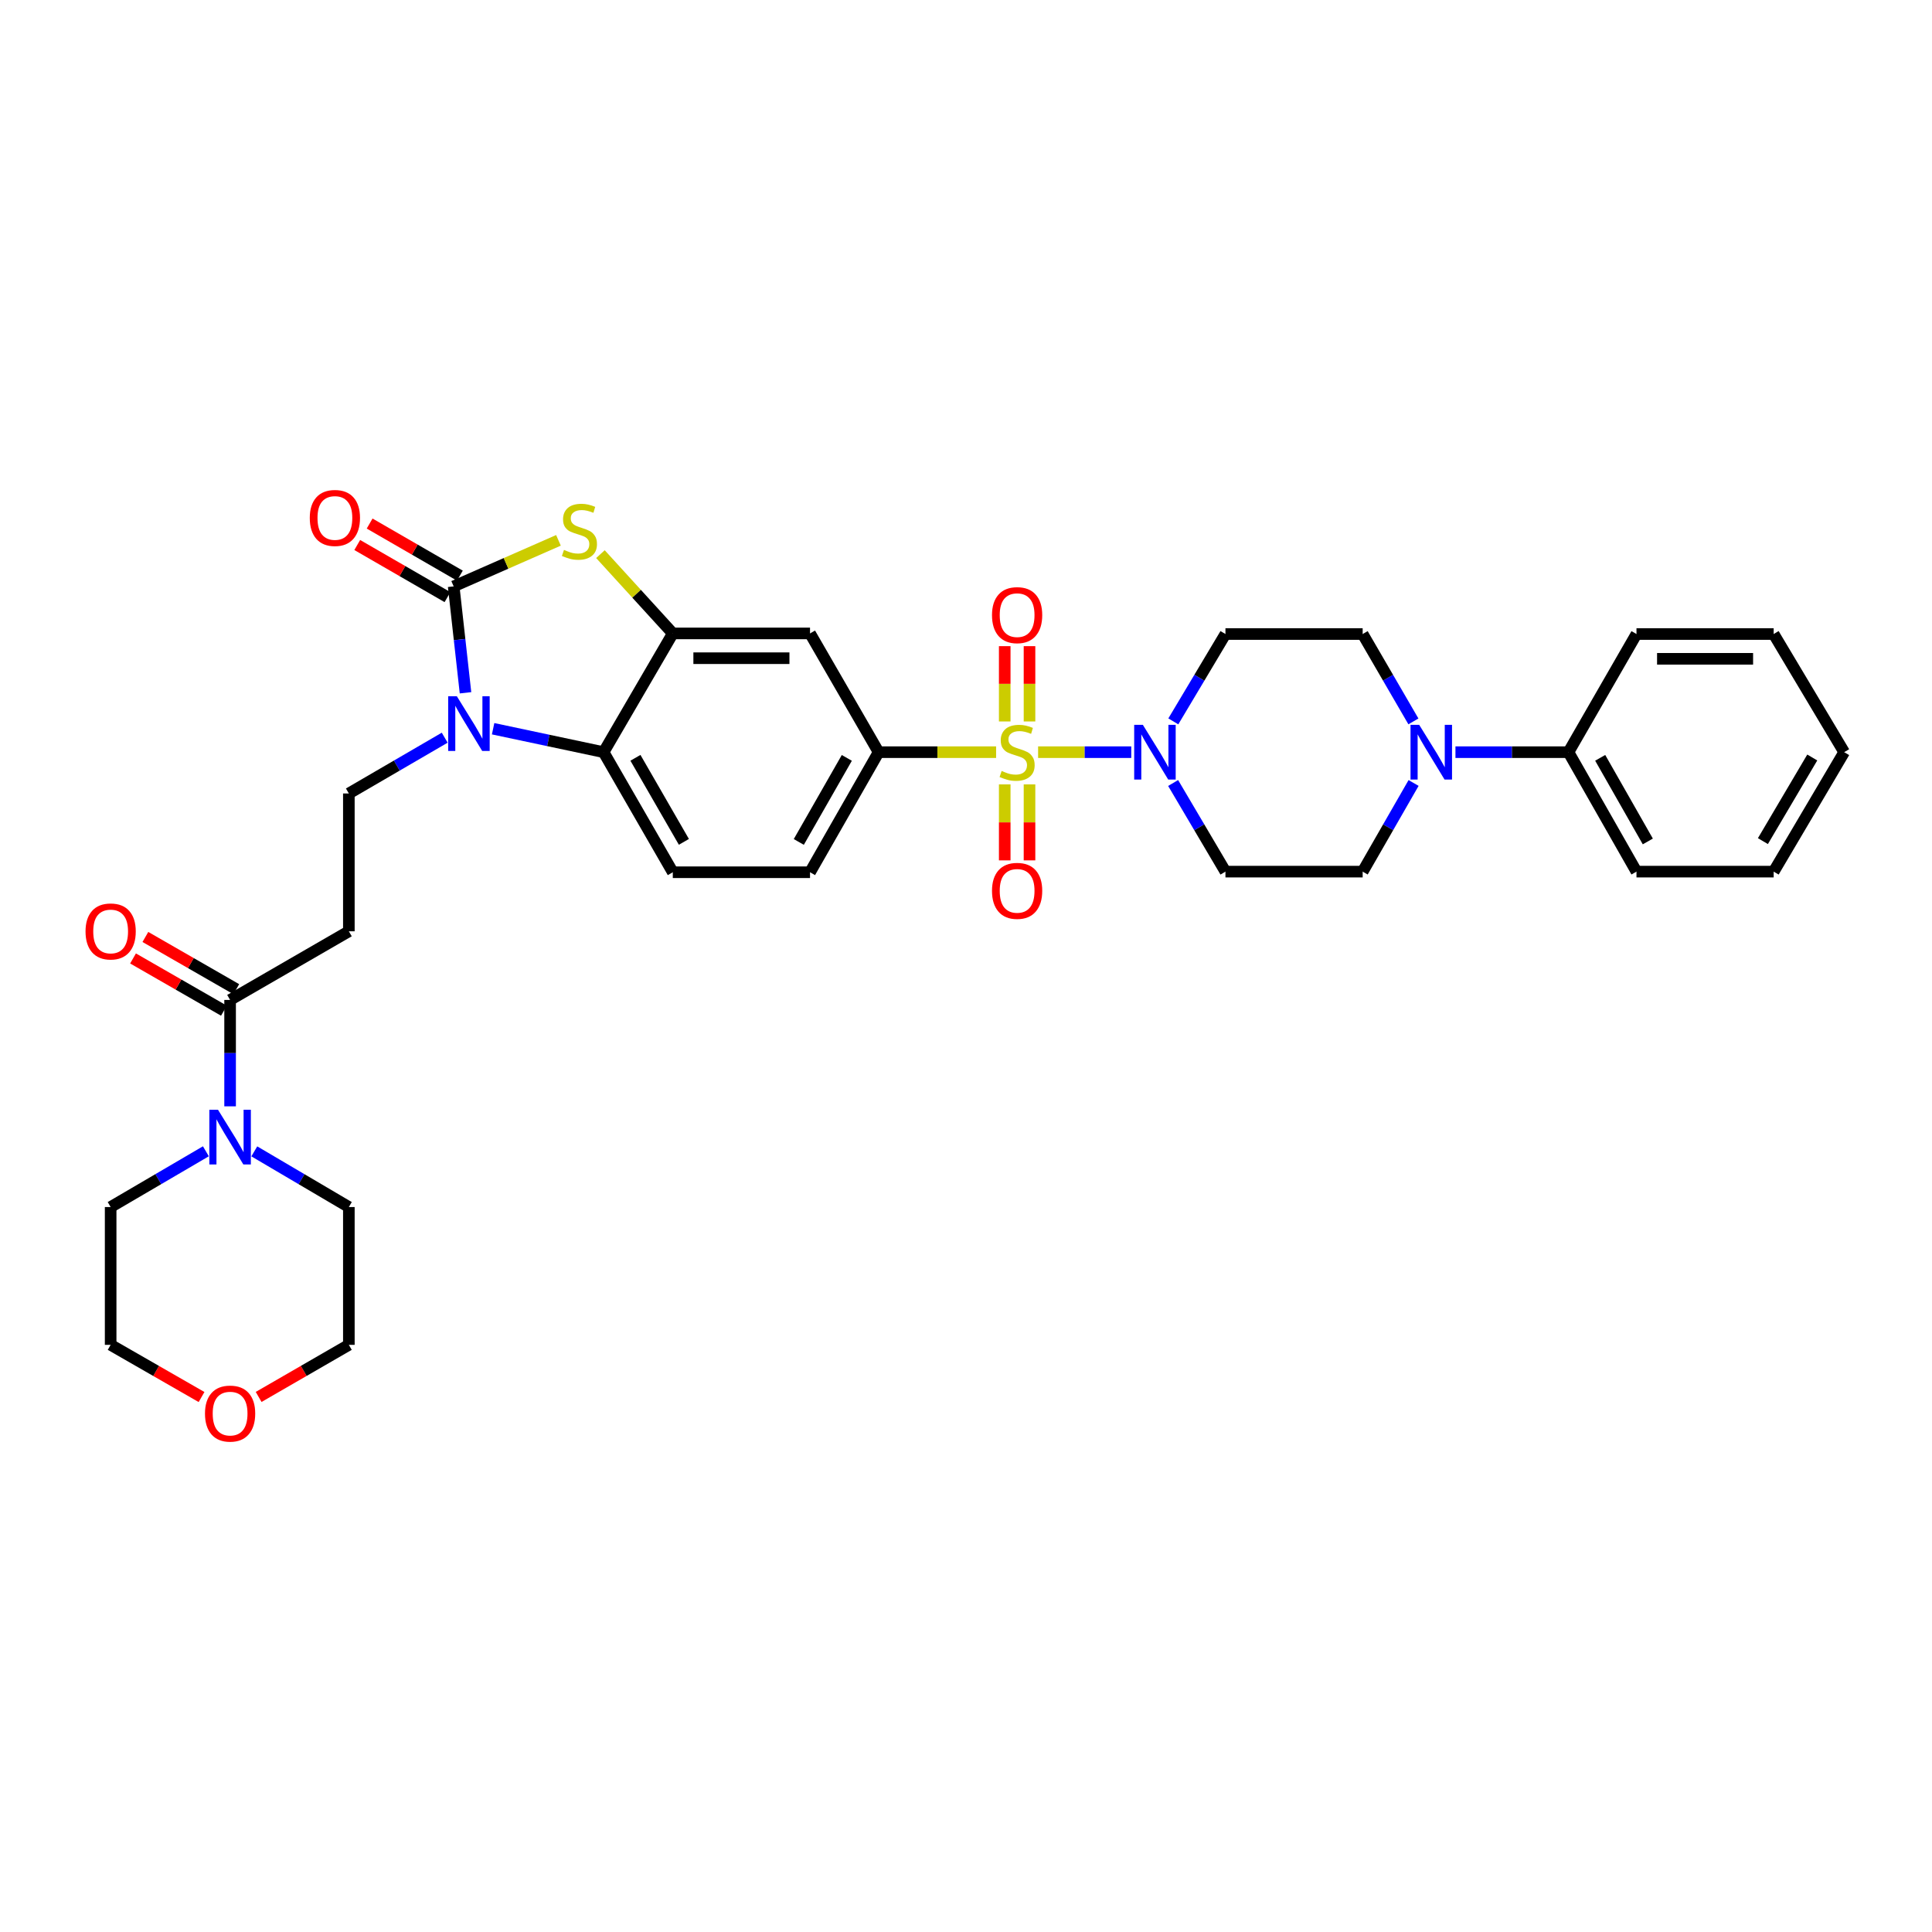 <?xml version='1.0' encoding='iso-8859-1'?>
<svg version='1.1' baseProfile='full'
              xmlns='http://www.w3.org/2000/svg'
                      xmlns:rdkit='http://www.rdkit.org/xml'
                      xmlns:xlink='http://www.w3.org/1999/xlink'
                  xml:space='preserve'
width='1000px' height='1000px' viewBox='0 0 1000 1000'>
<!-- END OF HEADER -->
<rect style='opacity:1.0;fill:#FFFFFF;stroke:none' width='1000' height='1000' x='0' y='0'> </rect>
<path class='bond-3' d='M 537.322,389.324 L 561.432,389.324' style='fill:none;fill-rule:evenodd;stroke:#CCCC00;stroke-width:6px;stroke-linecap:butt;stroke-linejoin:miter;stroke-opacity:1' />
<path class='bond-3' d='M 561.432,389.324 L 585.541,389.324' style='fill:none;fill-rule:evenodd;stroke:#0000FF;stroke-width:6px;stroke-linecap:butt;stroke-linejoin:miter;stroke-opacity:1' />
<path class='bond-6' d='M 515.586,389.324 L 485.18,389.324' style='fill:none;fill-rule:evenodd;stroke:#CCCC00;stroke-width:6px;stroke-linecap:butt;stroke-linejoin:miter;stroke-opacity:1' />
<path class='bond-6' d='M 485.18,389.324 L 454.775,389.324' style='fill:none;fill-rule:evenodd;stroke:#000000;stroke-width:6px;stroke-linecap:butt;stroke-linejoin:miter;stroke-opacity:1' />
<path class='bond-13' d='M 532.872,373.429 L 532.872,353.938' style='fill:none;fill-rule:evenodd;stroke:#CCCC00;stroke-width:6px;stroke-linecap:butt;stroke-linejoin:miter;stroke-opacity:1' />
<path class='bond-13' d='M 532.872,353.938 L 532.872,334.448' style='fill:none;fill-rule:evenodd;stroke:#FF0000;stroke-width:6px;stroke-linecap:butt;stroke-linejoin:miter;stroke-opacity:1' />
<path class='bond-13' d='M 520.045,373.429 L 520.045,353.938' style='fill:none;fill-rule:evenodd;stroke:#CCCC00;stroke-width:6px;stroke-linecap:butt;stroke-linejoin:miter;stroke-opacity:1' />
<path class='bond-13' d='M 520.045,353.938 L 520.045,334.448' style='fill:none;fill-rule:evenodd;stroke:#FF0000;stroke-width:6px;stroke-linecap:butt;stroke-linejoin:miter;stroke-opacity:1' />
<path class='bond-14' d='M 520.045,405.997 L 520.045,425.662' style='fill:none;fill-rule:evenodd;stroke:#CCCC00;stroke-width:6px;stroke-linecap:butt;stroke-linejoin:miter;stroke-opacity:1' />
<path class='bond-14' d='M 520.045,425.662 L 520.045,445.327' style='fill:none;fill-rule:evenodd;stroke:#FF0000;stroke-width:6px;stroke-linecap:butt;stroke-linejoin:miter;stroke-opacity:1' />
<path class='bond-14' d='M 532.872,405.997 L 532.872,425.662' style='fill:none;fill-rule:evenodd;stroke:#CCCC00;stroke-width:6px;stroke-linecap:butt;stroke-linejoin:miter;stroke-opacity:1' />
<path class='bond-14' d='M 532.872,425.662 L 532.872,445.327' style='fill:none;fill-rule:evenodd;stroke:#FF0000;stroke-width:6px;stroke-linecap:butt;stroke-linejoin:miter;stroke-opacity:1' />
<path class='bond-0' d='M 234.82,303.51 L 261.938,291.594' style='fill:none;fill-rule:evenodd;stroke:#000000;stroke-width:6px;stroke-linecap:butt;stroke-linejoin:miter;stroke-opacity:1' />
<path class='bond-0' d='M 261.938,291.594 L 289.056,279.679' style='fill:none;fill-rule:evenodd;stroke:#CCCC00;stroke-width:6px;stroke-linecap:butt;stroke-linejoin:miter;stroke-opacity:1' />
<path class='bond-18' d='M 238.027,297.956 L 214.675,284.472' style='fill:none;fill-rule:evenodd;stroke:#000000;stroke-width:6px;stroke-linecap:butt;stroke-linejoin:miter;stroke-opacity:1' />
<path class='bond-18' d='M 214.675,284.472 L 191.322,270.988' style='fill:none;fill-rule:evenodd;stroke:#FF0000;stroke-width:6px;stroke-linecap:butt;stroke-linejoin:miter;stroke-opacity:1' />
<path class='bond-18' d='M 231.613,309.064 L 208.261,295.579' style='fill:none;fill-rule:evenodd;stroke:#000000;stroke-width:6px;stroke-linecap:butt;stroke-linejoin:miter;stroke-opacity:1' />
<path class='bond-18' d='M 208.261,295.579 L 184.908,282.095' style='fill:none;fill-rule:evenodd;stroke:#FF0000;stroke-width:6px;stroke-linecap:butt;stroke-linejoin:miter;stroke-opacity:1' />
<path class='bond-36' d='M 234.82,303.51 L 237.882,331.047' style='fill:none;fill-rule:evenodd;stroke:#000000;stroke-width:6px;stroke-linecap:butt;stroke-linejoin:miter;stroke-opacity:1' />
<path class='bond-36' d='M 237.882,331.047 L 240.943,358.585' style='fill:none;fill-rule:evenodd;stroke:#0000FF;stroke-width:6px;stroke-linecap:butt;stroke-linejoin:miter;stroke-opacity:1' />
<path class='bond-1' d='M 255.237,377.189 L 283.828,383.256' style='fill:none;fill-rule:evenodd;stroke:#0000FF;stroke-width:6px;stroke-linecap:butt;stroke-linejoin:miter;stroke-opacity:1' />
<path class='bond-1' d='M 283.828,383.256 L 312.419,389.324' style='fill:none;fill-rule:evenodd;stroke:#000000;stroke-width:6px;stroke-linecap:butt;stroke-linejoin:miter;stroke-opacity:1' />
<path class='bond-11' d='M 230.178,381.828 L 205.372,396.265' style='fill:none;fill-rule:evenodd;stroke:#0000FF;stroke-width:6px;stroke-linecap:butt;stroke-linejoin:miter;stroke-opacity:1' />
<path class='bond-11' d='M 205.372,396.265 L 180.566,410.701' style='fill:none;fill-rule:evenodd;stroke:#000000;stroke-width:6px;stroke-linecap:butt;stroke-linejoin:miter;stroke-opacity:1' />
<path class='bond-2' d='M 310.785,286.82 L 329.512,307.339' style='fill:none;fill-rule:evenodd;stroke:#CCCC00;stroke-width:6px;stroke-linecap:butt;stroke-linejoin:miter;stroke-opacity:1' />
<path class='bond-2' d='M 329.512,307.339 L 348.239,327.858' style='fill:none;fill-rule:evenodd;stroke:#000000;stroke-width:6px;stroke-linecap:butt;stroke-linejoin:miter;stroke-opacity:1' />
<path class='bond-15' d='M 607.211,405.279 L 620.751,428.216' style='fill:none;fill-rule:evenodd;stroke:#0000FF;stroke-width:6px;stroke-linecap:butt;stroke-linejoin:miter;stroke-opacity:1' />
<path class='bond-15' d='M 620.751,428.216 L 634.291,451.153' style='fill:none;fill-rule:evenodd;stroke:#000000;stroke-width:6px;stroke-linecap:butt;stroke-linejoin:miter;stroke-opacity:1' />
<path class='bond-16' d='M 607.307,373.384 L 620.799,350.778' style='fill:none;fill-rule:evenodd;stroke:#0000FF;stroke-width:6px;stroke-linecap:butt;stroke-linejoin:miter;stroke-opacity:1' />
<path class='bond-16' d='M 620.799,350.778 L 634.291,328.172' style='fill:none;fill-rule:evenodd;stroke:#000000;stroke-width:6px;stroke-linecap:butt;stroke-linejoin:miter;stroke-opacity:1' />
<path class='bond-4' d='M 348.239,327.858 L 419.267,327.858' style='fill:none;fill-rule:evenodd;stroke:#000000;stroke-width:6px;stroke-linecap:butt;stroke-linejoin:miter;stroke-opacity:1' />
<path class='bond-4' d='M 358.893,340.685 L 408.613,340.685' style='fill:none;fill-rule:evenodd;stroke:#000000;stroke-width:6px;stroke-linecap:butt;stroke-linejoin:miter;stroke-opacity:1' />
<path class='bond-35' d='M 348.239,327.858 L 312.419,389.324' style='fill:none;fill-rule:evenodd;stroke:#000000;stroke-width:6px;stroke-linecap:butt;stroke-linejoin:miter;stroke-opacity:1' />
<path class='bond-5' d='M 312.419,389.324 L 348.239,451.474' style='fill:none;fill-rule:evenodd;stroke:#000000;stroke-width:6px;stroke-linecap:butt;stroke-linejoin:miter;stroke-opacity:1' />
<path class='bond-5' d='M 328.904,392.242 L 353.979,435.747' style='fill:none;fill-rule:evenodd;stroke:#000000;stroke-width:6px;stroke-linecap:butt;stroke-linejoin:miter;stroke-opacity:1' />
<path class='bond-8' d='M 454.775,389.324 L 419.267,327.858' style='fill:none;fill-rule:evenodd;stroke:#000000;stroke-width:6px;stroke-linecap:butt;stroke-linejoin:miter;stroke-opacity:1' />
<path class='bond-21' d='M 454.775,389.324 L 419.267,451.474' style='fill:none;fill-rule:evenodd;stroke:#000000;stroke-width:6px;stroke-linecap:butt;stroke-linejoin:miter;stroke-opacity:1' />
<path class='bond-21' d='M 438.312,392.284 L 413.457,435.789' style='fill:none;fill-rule:evenodd;stroke:#000000;stroke-width:6px;stroke-linecap:butt;stroke-linejoin:miter;stroke-opacity:1' />
<path class='bond-7' d='M 119.1,517.564 L 180.566,482.036' style='fill:none;fill-rule:evenodd;stroke:#000000;stroke-width:6px;stroke-linecap:butt;stroke-linejoin:miter;stroke-opacity:1' />
<path class='bond-10' d='M 119.1,517.564 L 119.1,545.1' style='fill:none;fill-rule:evenodd;stroke:#000000;stroke-width:6px;stroke-linecap:butt;stroke-linejoin:miter;stroke-opacity:1' />
<path class='bond-10' d='M 119.1,545.1 L 119.1,572.636' style='fill:none;fill-rule:evenodd;stroke:#0000FF;stroke-width:6px;stroke-linecap:butt;stroke-linejoin:miter;stroke-opacity:1' />
<path class='bond-23' d='M 122.295,512.004 L 98.772,498.487' style='fill:none;fill-rule:evenodd;stroke:#000000;stroke-width:6px;stroke-linecap:butt;stroke-linejoin:miter;stroke-opacity:1' />
<path class='bond-23' d='M 98.772,498.487 L 75.249,484.97' style='fill:none;fill-rule:evenodd;stroke:#FF0000;stroke-width:6px;stroke-linecap:butt;stroke-linejoin:miter;stroke-opacity:1' />
<path class='bond-23' d='M 115.905,523.125 L 92.382,509.608' style='fill:none;fill-rule:evenodd;stroke:#000000;stroke-width:6px;stroke-linecap:butt;stroke-linejoin:miter;stroke-opacity:1' />
<path class='bond-23' d='M 92.382,509.608 L 68.858,496.091' style='fill:none;fill-rule:evenodd;stroke:#FF0000;stroke-width:6px;stroke-linecap:butt;stroke-linejoin:miter;stroke-opacity:1' />
<path class='bond-9' d='M 731.576,373.396 L 718.444,350.784' style='fill:none;fill-rule:evenodd;stroke:#0000FF;stroke-width:6px;stroke-linecap:butt;stroke-linejoin:miter;stroke-opacity:1' />
<path class='bond-9' d='M 718.444,350.784 L 705.312,328.172' style='fill:none;fill-rule:evenodd;stroke:#000000;stroke-width:6px;stroke-linecap:butt;stroke-linejoin:miter;stroke-opacity:1' />
<path class='bond-22' d='M 753.341,389.324 L 782.587,389.324' style='fill:none;fill-rule:evenodd;stroke:#0000FF;stroke-width:6px;stroke-linecap:butt;stroke-linejoin:miter;stroke-opacity:1' />
<path class='bond-22' d='M 782.587,389.324 L 811.833,389.324' style='fill:none;fill-rule:evenodd;stroke:#000000;stroke-width:6px;stroke-linecap:butt;stroke-linejoin:miter;stroke-opacity:1' />
<path class='bond-34' d='M 731.669,405.267 L 718.49,428.21' style='fill:none;fill-rule:evenodd;stroke:#0000FF;stroke-width:6px;stroke-linecap:butt;stroke-linejoin:miter;stroke-opacity:1' />
<path class='bond-34' d='M 718.49,428.21 L 705.312,451.153' style='fill:none;fill-rule:evenodd;stroke:#000000;stroke-width:6px;stroke-linecap:butt;stroke-linejoin:miter;stroke-opacity:1' />
<path class='bond-25' d='M 106.569,595.906 L 81.92,610.334' style='fill:none;fill-rule:evenodd;stroke:#0000FF;stroke-width:6px;stroke-linecap:butt;stroke-linejoin:miter;stroke-opacity:1' />
<path class='bond-25' d='M 81.92,610.334 L 57.271,624.762' style='fill:none;fill-rule:evenodd;stroke:#000000;stroke-width:6px;stroke-linecap:butt;stroke-linejoin:miter;stroke-opacity:1' />
<path class='bond-26' d='M 131.623,595.945 L 156.094,610.354' style='fill:none;fill-rule:evenodd;stroke:#0000FF;stroke-width:6px;stroke-linecap:butt;stroke-linejoin:miter;stroke-opacity:1' />
<path class='bond-26' d='M 156.094,610.354 L 180.566,624.762' style='fill:none;fill-rule:evenodd;stroke:#000000;stroke-width:6px;stroke-linecap:butt;stroke-linejoin:miter;stroke-opacity:1' />
<path class='bond-12' d='M 180.566,410.701 L 180.566,482.036' style='fill:none;fill-rule:evenodd;stroke:#000000;stroke-width:6px;stroke-linecap:butt;stroke-linejoin:miter;stroke-opacity:1' />
<path class='bond-19' d='M 634.291,451.153 L 705.312,451.153' style='fill:none;fill-rule:evenodd;stroke:#000000;stroke-width:6px;stroke-linecap:butt;stroke-linejoin:miter;stroke-opacity:1' />
<path class='bond-20' d='M 634.291,328.172 L 705.312,328.172' style='fill:none;fill-rule:evenodd;stroke:#000000;stroke-width:6px;stroke-linecap:butt;stroke-linejoin:miter;stroke-opacity:1' />
<path class='bond-17' d='M 348.239,451.474 L 419.267,451.474' style='fill:none;fill-rule:evenodd;stroke:#000000;stroke-width:6px;stroke-linecap:butt;stroke-linejoin:miter;stroke-opacity:1' />
<path class='bond-29' d='M 811.833,389.324 L 847.041,451.153' style='fill:none;fill-rule:evenodd;stroke:#000000;stroke-width:6px;stroke-linecap:butt;stroke-linejoin:miter;stroke-opacity:1' />
<path class='bond-29' d='M 828.26,392.252 L 852.906,435.532' style='fill:none;fill-rule:evenodd;stroke:#000000;stroke-width:6px;stroke-linecap:butt;stroke-linejoin:miter;stroke-opacity:1' />
<path class='bond-30' d='M 811.833,389.324 L 847.041,328.172' style='fill:none;fill-rule:evenodd;stroke:#000000;stroke-width:6px;stroke-linecap:butt;stroke-linejoin:miter;stroke-opacity:1' />
<path class='bond-24' d='M 133.874,723.057 L 157.22,709.573' style='fill:none;fill-rule:evenodd;stroke:#FF0000;stroke-width:6px;stroke-linecap:butt;stroke-linejoin:miter;stroke-opacity:1' />
<path class='bond-24' d='M 157.22,709.573 L 180.566,696.09' style='fill:none;fill-rule:evenodd;stroke:#000000;stroke-width:6px;stroke-linecap:butt;stroke-linejoin:miter;stroke-opacity:1' />
<path class='bond-38' d='M 104.318,723.102 L 80.794,709.596' style='fill:none;fill-rule:evenodd;stroke:#FF0000;stroke-width:6px;stroke-linecap:butt;stroke-linejoin:miter;stroke-opacity:1' />
<path class='bond-38' d='M 80.794,709.596 L 57.271,696.09' style='fill:none;fill-rule:evenodd;stroke:#000000;stroke-width:6px;stroke-linecap:butt;stroke-linejoin:miter;stroke-opacity:1' />
<path class='bond-27' d='M 57.271,624.762 L 57.271,696.09' style='fill:none;fill-rule:evenodd;stroke:#000000;stroke-width:6px;stroke-linecap:butt;stroke-linejoin:miter;stroke-opacity:1' />
<path class='bond-28' d='M 180.566,624.762 L 180.566,696.09' style='fill:none;fill-rule:evenodd;stroke:#000000;stroke-width:6px;stroke-linecap:butt;stroke-linejoin:miter;stroke-opacity:1' />
<path class='bond-31' d='M 847.041,451.153 L 918.048,451.153' style='fill:none;fill-rule:evenodd;stroke:#000000;stroke-width:6px;stroke-linecap:butt;stroke-linejoin:miter;stroke-opacity:1' />
<path class='bond-32' d='M 847.041,328.172 L 918.048,328.172' style='fill:none;fill-rule:evenodd;stroke:#000000;stroke-width:6px;stroke-linecap:butt;stroke-linejoin:miter;stroke-opacity:1' />
<path class='bond-32' d='M 857.692,340.998 L 907.397,340.998' style='fill:none;fill-rule:evenodd;stroke:#000000;stroke-width:6px;stroke-linecap:butt;stroke-linejoin:miter;stroke-opacity:1' />
<path class='bond-37' d='M 918.048,451.153 L 954.545,389.324' style='fill:none;fill-rule:evenodd;stroke:#000000;stroke-width:6px;stroke-linecap:butt;stroke-linejoin:miter;stroke-opacity:1' />
<path class='bond-37' d='M 912.477,435.359 L 938.025,392.078' style='fill:none;fill-rule:evenodd;stroke:#000000;stroke-width:6px;stroke-linecap:butt;stroke-linejoin:miter;stroke-opacity:1' />
<path class='bond-33' d='M 918.048,328.172 L 954.545,389.324' style='fill:none;fill-rule:evenodd;stroke:#000000;stroke-width:6px;stroke-linecap:butt;stroke-linejoin:miter;stroke-opacity:1' />
<path  class='atom-0' d='M 518.458 399.044
Q 518.778 399.164, 520.098 399.724
Q 521.418 400.284, 522.858 400.644
Q 524.338 400.964, 525.778 400.964
Q 528.458 400.964, 530.018 399.684
Q 531.578 398.364, 531.578 396.084
Q 531.578 394.524, 530.778 393.564
Q 530.018 392.604, 528.818 392.084
Q 527.618 391.564, 525.618 390.964
Q 523.098 390.204, 521.578 389.484
Q 520.098 388.764, 519.018 387.244
Q 517.978 385.724, 517.978 383.164
Q 517.978 379.604, 520.378 377.404
Q 522.818 375.204, 527.618 375.204
Q 530.898 375.204, 534.618 376.764
L 533.698 379.844
Q 530.298 378.444, 527.738 378.444
Q 524.978 378.444, 523.458 379.604
Q 521.938 380.724, 521.978 382.684
Q 521.978 384.204, 522.738 385.124
Q 523.538 386.044, 524.658 386.564
Q 525.818 387.084, 527.738 387.684
Q 530.298 388.484, 531.818 389.284
Q 533.338 390.084, 534.418 391.724
Q 535.538 393.324, 535.538 396.084
Q 535.538 400.004, 532.898 402.124
Q 530.298 404.204, 525.938 404.204
Q 523.418 404.204, 521.498 403.644
Q 519.618 403.124, 517.378 402.204
L 518.458 399.044
' fill='#CCCC00'/>
<path  class='atom-2' d='M 236.456 360.371
L 245.736 375.371
Q 246.656 376.851, 248.136 379.531
Q 249.616 382.211, 249.696 382.371
L 249.696 360.371
L 253.456 360.371
L 253.456 388.691
L 249.576 388.691
L 239.616 372.291
Q 238.456 370.371, 237.216 368.171
Q 236.016 365.971, 235.656 365.291
L 235.656 388.691
L 231.976 388.691
L 231.976 360.371
L 236.456 360.371
' fill='#0000FF'/>
<path  class='atom-3' d='M 291.913 284.628
Q 292.233 284.748, 293.553 285.308
Q 294.873 285.868, 296.313 286.228
Q 297.793 286.548, 299.233 286.548
Q 301.913 286.548, 303.473 285.268
Q 305.033 283.948, 305.033 281.668
Q 305.033 280.108, 304.233 279.148
Q 303.473 278.188, 302.273 277.668
Q 301.073 277.148, 299.073 276.548
Q 296.553 275.788, 295.033 275.068
Q 293.553 274.348, 292.473 272.828
Q 291.433 271.308, 291.433 268.748
Q 291.433 265.188, 293.833 262.988
Q 296.273 260.788, 301.073 260.788
Q 304.353 260.788, 308.073 262.348
L 307.153 265.428
Q 303.753 264.028, 301.193 264.028
Q 298.433 264.028, 296.913 265.188
Q 295.393 266.308, 295.433 268.268
Q 295.433 269.788, 296.193 270.708
Q 296.993 271.628, 298.113 272.148
Q 299.273 272.668, 301.193 273.268
Q 303.753 274.068, 305.273 274.868
Q 306.793 275.668, 307.873 277.308
Q 308.993 278.908, 308.993 281.668
Q 308.993 285.588, 306.353 287.708
Q 303.753 289.788, 299.393 289.788
Q 296.873 289.788, 294.953 289.228
Q 293.073 288.708, 290.833 287.788
L 291.913 284.628
' fill='#CCCC00'/>
<path  class='atom-4' d='M 591.533 375.164
L 600.813 390.164
Q 601.733 391.644, 603.213 394.324
Q 604.693 397.004, 604.773 397.164
L 604.773 375.164
L 608.533 375.164
L 608.533 403.484
L 604.653 403.484
L 594.693 387.084
Q 593.533 385.164, 592.293 382.964
Q 591.093 380.764, 590.733 380.084
L 590.733 403.484
L 587.053 403.484
L 587.053 375.164
L 591.533 375.164
' fill='#0000FF'/>
<path  class='atom-10' d='M 734.566 375.164
L 743.846 390.164
Q 744.766 391.644, 746.246 394.324
Q 747.726 397.004, 747.806 397.164
L 747.806 375.164
L 751.566 375.164
L 751.566 403.484
L 747.686 403.484
L 737.726 387.084
Q 736.566 385.164, 735.326 382.964
Q 734.126 380.764, 733.766 380.084
L 733.766 403.484
L 730.086 403.484
L 730.086 375.164
L 734.566 375.164
' fill='#0000FF'/>
<path  class='atom-11' d='M 112.84 574.411
L 122.12 589.411
Q 123.04 590.891, 124.52 593.571
Q 126 596.251, 126.08 596.411
L 126.08 574.411
L 129.84 574.411
L 129.84 602.731
L 125.96 602.731
L 116 586.331
Q 114.84 584.411, 113.6 582.211
Q 112.4 580.011, 112.04 579.331
L 112.04 602.731
L 108.36 602.731
L 108.36 574.411
L 112.84 574.411
' fill='#0000FF'/>
<path  class='atom-14' d='M 513.458 318.39
Q 513.458 311.59, 516.818 307.79
Q 520.178 303.99, 526.458 303.99
Q 532.738 303.99, 536.098 307.79
Q 539.458 311.59, 539.458 318.39
Q 539.458 325.27, 536.058 329.19
Q 532.658 333.07, 526.458 333.07
Q 520.218 333.07, 516.818 329.19
Q 513.458 325.31, 513.458 318.39
M 526.458 329.87
Q 530.778 329.87, 533.098 326.99
Q 535.458 324.07, 535.458 318.39
Q 535.458 312.83, 533.098 310.03
Q 530.778 307.19, 526.458 307.19
Q 522.138 307.19, 519.778 309.99
Q 517.458 312.79, 517.458 318.39
Q 517.458 324.11, 519.778 326.99
Q 522.138 329.87, 526.458 329.87
' fill='#FF0000'/>
<path  class='atom-15' d='M 513.458 461.102
Q 513.458 454.302, 516.818 450.502
Q 520.178 446.702, 526.458 446.702
Q 532.738 446.702, 536.098 450.502
Q 539.458 454.302, 539.458 461.102
Q 539.458 467.982, 536.058 471.902
Q 532.658 475.782, 526.458 475.782
Q 520.218 475.782, 516.818 471.902
Q 513.458 468.022, 513.458 461.102
M 526.458 472.582
Q 530.778 472.582, 533.098 469.702
Q 535.458 466.782, 535.458 461.102
Q 535.458 455.542, 533.098 452.742
Q 530.778 449.902, 526.458 449.902
Q 522.138 449.902, 519.778 452.702
Q 517.458 455.502, 517.458 461.102
Q 517.458 466.822, 519.778 469.702
Q 522.138 472.582, 526.458 472.582
' fill='#FF0000'/>
<path  class='atom-19' d='M 160.34 268.09
Q 160.34 261.29, 163.7 257.49
Q 167.06 253.69, 173.34 253.69
Q 179.62 253.69, 182.98 257.49
Q 186.34 261.29, 186.34 268.09
Q 186.34 274.97, 182.94 278.89
Q 179.54 282.77, 173.34 282.77
Q 167.1 282.77, 163.7 278.89
Q 160.34 275.01, 160.34 268.09
M 173.34 279.57
Q 177.66 279.57, 179.98 276.69
Q 182.34 273.77, 182.34 268.09
Q 182.34 262.53, 179.98 259.73
Q 177.66 256.89, 173.34 256.89
Q 169.02 256.89, 166.66 259.69
Q 164.34 262.49, 164.34 268.09
Q 164.34 273.81, 166.66 276.69
Q 169.02 279.57, 173.34 279.57
' fill='#FF0000'/>
<path  class='atom-24' d='M 44.271 482.116
Q 44.271 475.316, 47.631 471.516
Q 50.991 467.716, 57.271 467.716
Q 63.551 467.716, 66.911 471.516
Q 70.271 475.316, 70.271 482.116
Q 70.271 488.996, 66.871 492.916
Q 63.471 496.796, 57.271 496.796
Q 51.031 496.796, 47.631 492.916
Q 44.271 489.036, 44.271 482.116
M 57.271 493.596
Q 61.591 493.596, 63.911 490.716
Q 66.271 487.796, 66.271 482.116
Q 66.271 476.556, 63.911 473.756
Q 61.591 470.916, 57.271 470.916
Q 52.951 470.916, 50.591 473.716
Q 48.271 476.516, 48.271 482.116
Q 48.271 487.836, 50.591 490.716
Q 52.951 493.596, 57.271 493.596
' fill='#FF0000'/>
<path  class='atom-25' d='M 106.1 731.67
Q 106.1 724.87, 109.46 721.07
Q 112.82 717.27, 119.1 717.27
Q 125.38 717.27, 128.74 721.07
Q 132.1 724.87, 132.1 731.67
Q 132.1 738.55, 128.7 742.47
Q 125.3 746.35, 119.1 746.35
Q 112.86 746.35, 109.46 742.47
Q 106.1 738.59, 106.1 731.67
M 119.1 743.15
Q 123.42 743.15, 125.74 740.27
Q 128.1 737.35, 128.1 731.67
Q 128.1 726.11, 125.74 723.31
Q 123.42 720.47, 119.1 720.47
Q 114.78 720.47, 112.42 723.27
Q 110.1 726.07, 110.1 731.67
Q 110.1 737.39, 112.42 740.27
Q 114.78 743.15, 119.1 743.15
' fill='#FF0000'/>
</svg>

